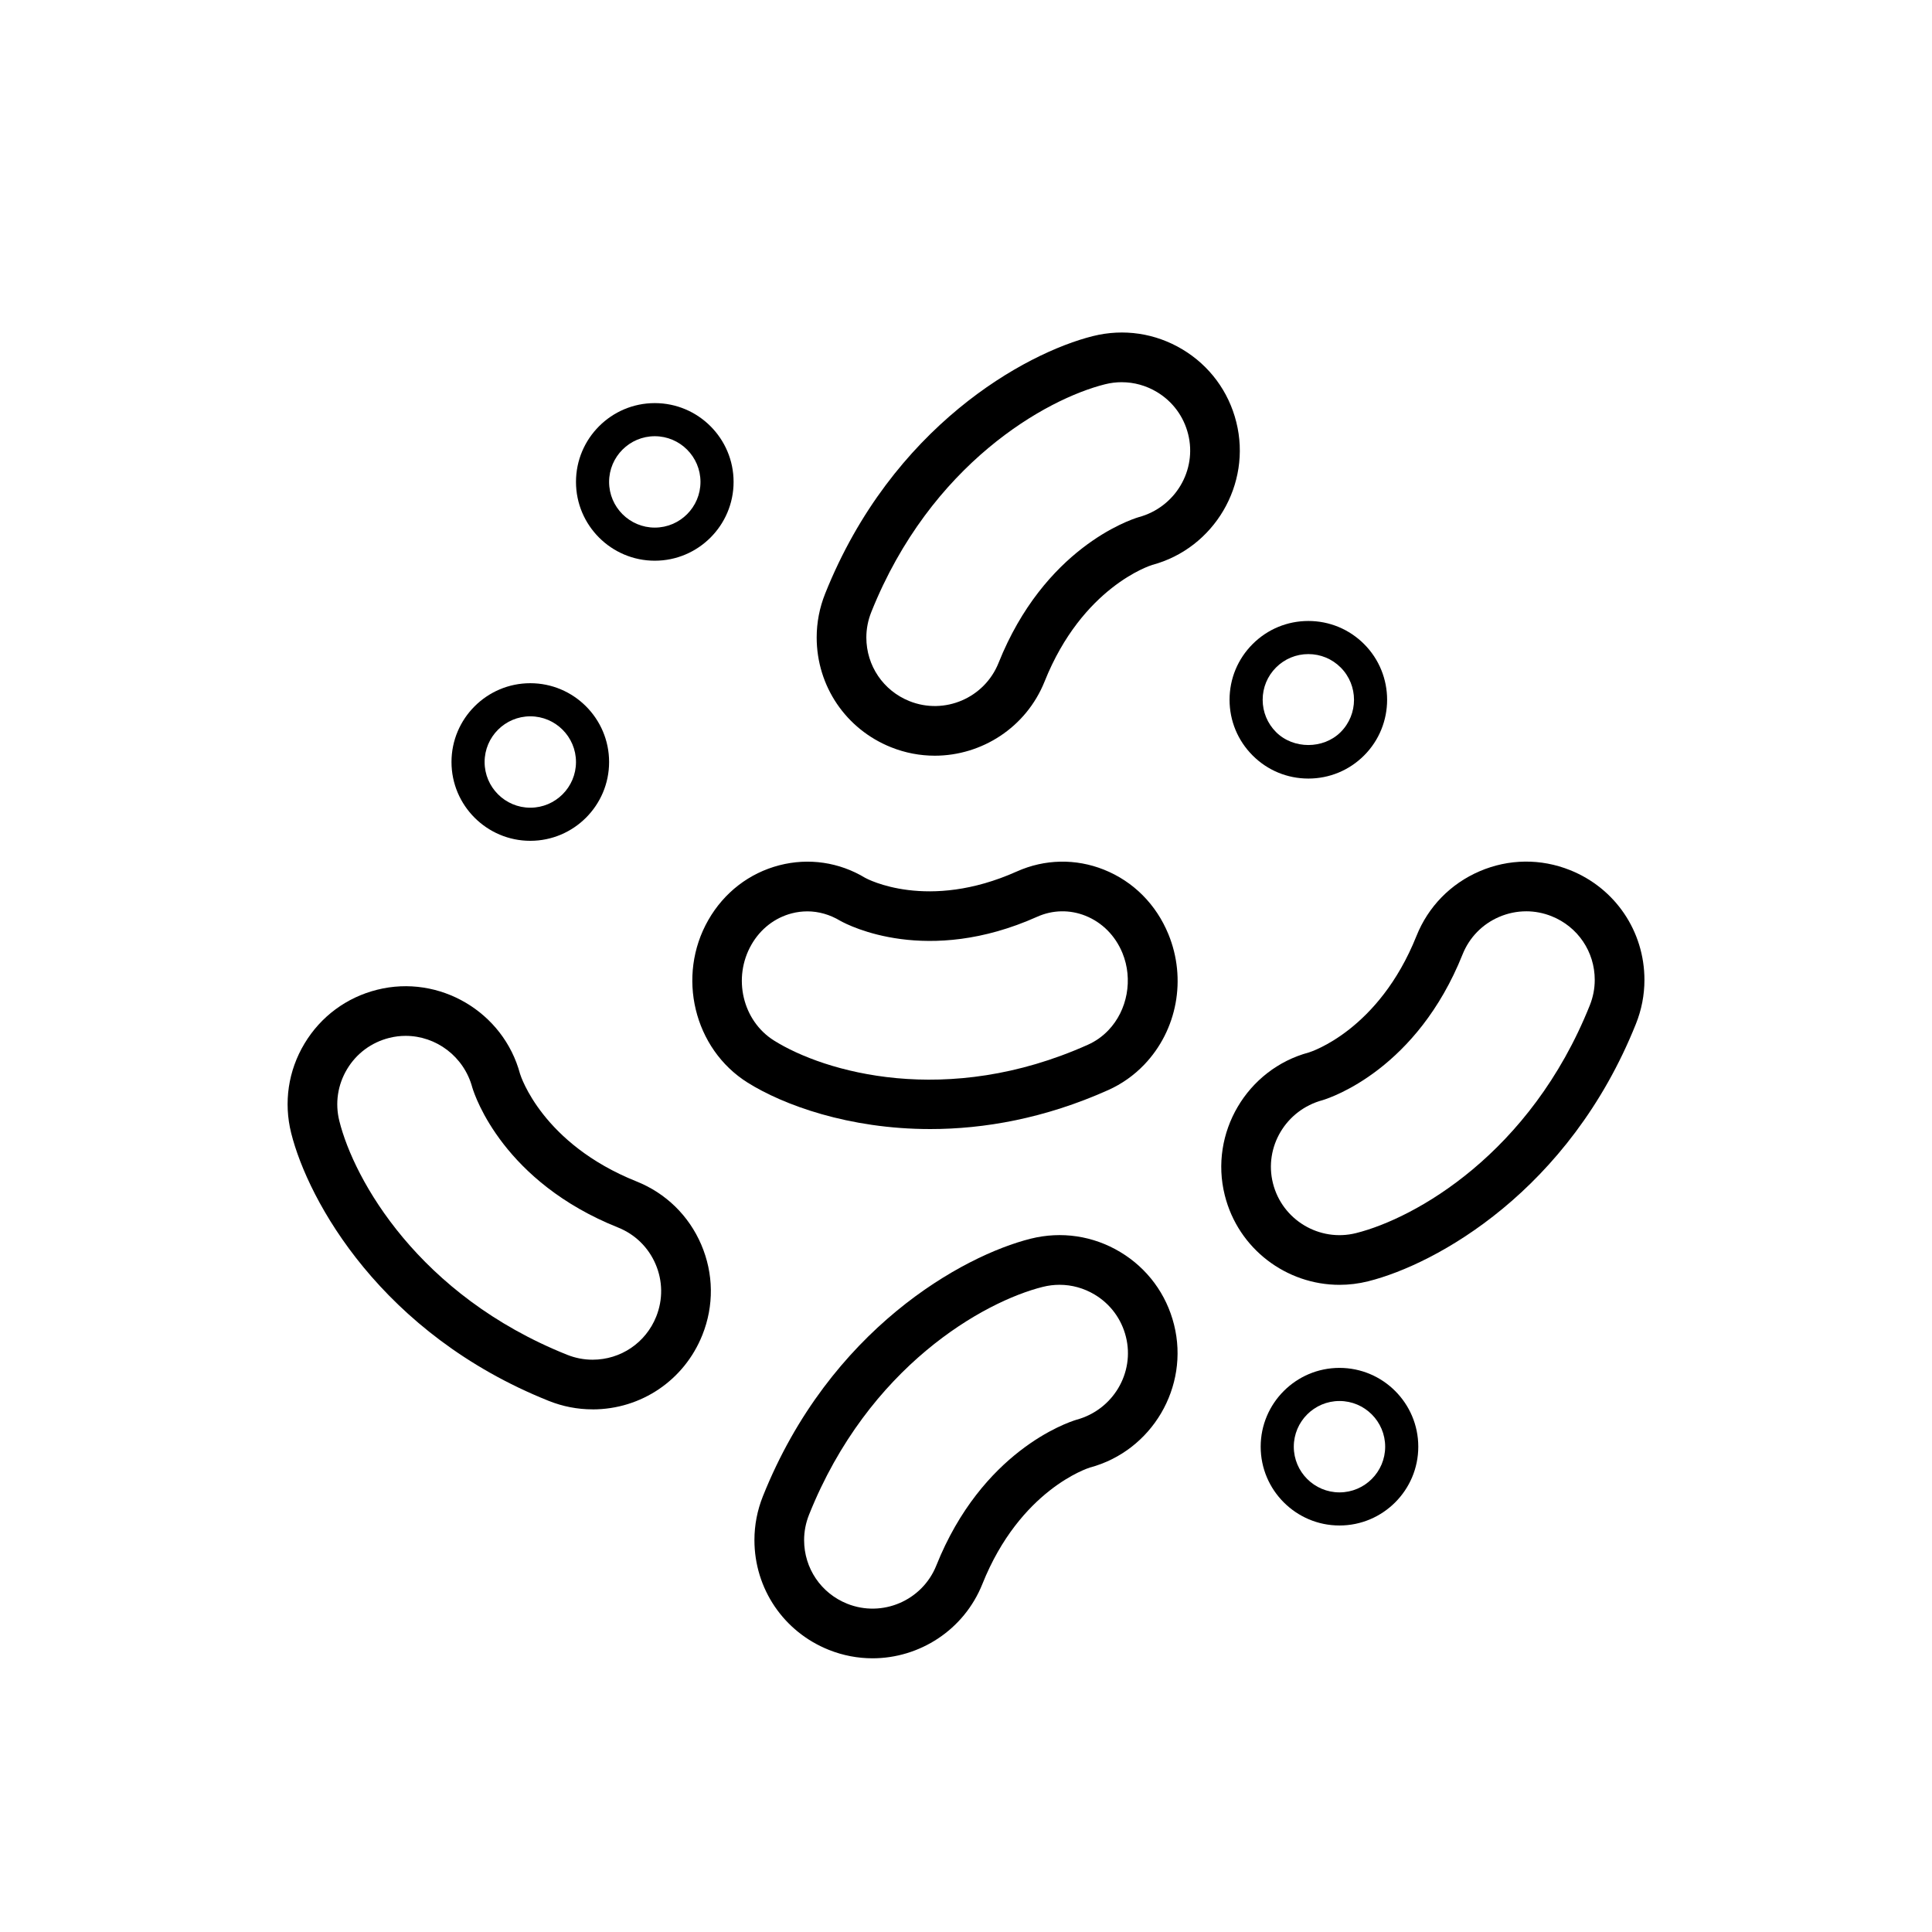 <svg viewBox="0 0 1080 1080" xmlns="http://www.w3.org/2000/svg" id="Layer_1"><path d="M296.44,470.02c-24.29,0-44.05-19.76-44.05-44.05s19.76-44.05,44.05-44.05,44.05,19.76,44.05,44.05-19.76,44.05-44.05,44.05ZM296.44,400.43c-14.08,0-25.54,11.46-25.54,25.54s11.46,25.54,25.54,25.54,25.54-11.46,25.54-25.54-11.46-25.54-25.54-25.54Z"></path><path d="M331.24,787.84c-8.4,0-16.66-1.6-24.53-4.75-93.42-37.37-134.43-111.68-143.94-149.7-4.28-17.12-1.64-34.89,7.44-50.02,9.08-15.13,23.52-25.83,40.63-30.1,34.74-8.73,70.58,12.35,79.87,47.03.35,1.15,12.43,39.05,65.09,60.12,16.39,6.55,29.25,19.1,36.2,35.32,6.95,16.22,7.18,34.18.61,50.57-10.1,25.24-34.18,41.55-61.37,41.55ZM226.78,579.05c-3.05,0-6.13.37-9.19,1.14-9.94,2.49-18.31,8.68-23.57,17.46-5.27,8.78-6.81,19.08-4.32,29.01,8.22,32.91,44.3,97.45,127.32,130.66,4.58,1.83,9.36,2.76,14.22,2.76,15.76,0,29.73-9.46,35.59-24.1,3.8-9.5,3.68-19.91-.36-29.32-4.03-9.4-11.48-16.68-20.98-20.48-63.81-25.52-79.86-72.94-81.47-78.26-4.67-17.42-20.31-28.87-37.24-28.87Z"></path><path d="M366.03,313.44c-24.29,0-44.05-19.76-44.05-44.05s19.76-44.05,44.05-44.05,44.05,19.76,44.05,44.05-19.76,44.05-44.05,44.05ZM366.03,243.85c-14.08,0-25.54,11.46-25.54,25.54s11.46,25.54,25.54,25.54,25.54-11.46,25.54-25.54-11.46-25.54-25.54-25.54Z"></path><path d="M522.54,422.44c-8.15,0-16.43-1.52-24.45-4.73-25.24-10.1-41.56-34.19-41.56-61.37,0-8.4,1.6-16.65,4.75-24.53,37.36-93.42,111.68-134.44,149.7-143.94,17.14-4.28,34.9-1.63,50.02,7.44,15.14,9.08,25.83,23.52,30.1,40.64,8.73,34.75-12.36,70.58-47.02,79.85-1.16.36-39.04,12.41-60.12,65.1-10.33,25.81-35.21,41.54-61.44,41.54ZM627.08,213.65c-3.12,0-6.25.38-9.35,1.16-32.92,8.23-97.46,44.3-130.67,127.33-1.83,4.59-2.77,9.36-2.77,14.21,0,15.77,9.46,29.73,24.1,35.59,19.6,7.84,41.94-1.73,49.8-21.35,25.52-63.82,72.94-79.86,78.27-81.47,20.55-5.5,32.78-26.27,27.72-46.41-2.49-9.94-8.68-18.31-17.45-23.57-6.04-3.62-12.79-5.48-19.65-5.48Z"></path><path d="M731.38,435.22c-11.77,0-22.83-4.58-31.14-12.9-8.32-8.32-12.91-19.38-12.91-31.14s4.58-22.83,12.91-31.15c8.31-8.32,19.38-12.9,31.14-12.9s22.83,4.58,31.15,12.9h0c17.17,17.18,17.17,45.12,0,62.29-8.32,8.32-19.39,12.9-31.15,12.9ZM731.38,365.64c-6.82,0-13.23,2.66-18.06,7.48-4.83,4.83-7.48,11.24-7.48,18.06s2.66,13.23,7.48,18.06c9.65,9.64,26.47,9.64,36.12,0,9.95-9.95,9.95-26.16,0-36.12-4.83-4.82-11.24-7.48-18.07-7.48Z"></path><path d="M520,631.15c-45.7,0-82.34-13.59-102.04-25.94-30.09-18.86-39.94-59.67-21.97-90.97,8.8-15.35,22.88-26.2,39.66-30.55,16.39-4.24,33.47-1.75,48.04,7.06.99.54,34.8,18.76,84.72-3.59,15.59-6.97,32.9-7.32,48.72-1,16.38,6.54,29.16,19.36,36.02,36.07,10.25,25.01,4.94,53.62-13.51,72.91-5.78,6.03-12.55,10.81-20.15,14.22-35.56,15.92-69.48,21.79-99.49,21.79ZM451.25,509.46c-2.89,0-5.78.37-8.64,1.11-9.48,2.46-17.49,8.67-22.54,17.48-10.65,18.54-4.98,42.6,12.63,53.63,27.95,17.52,96.39,37.74,175.43,2.34,4.31-1.93,8.16-4.65,11.44-8.08h0c10.72-11.19,13.88-28.55,7.89-43.18-3.98-9.7-11.32-17.09-20.65-20.83-8.78-3.52-18.4-3.33-27.06.56-61.42,27.48-105.2,4.93-109.99,2.27-5.87-3.54-12.19-5.31-18.52-5.31Z"></path><path d="M748.78,852.76c-24.29,0-44.05-19.76-44.05-44.05s19.76-44.05,44.05-44.05,44.05,19.76,44.05,44.05-19.76,44.05-44.05,44.05ZM748.78,783.17c-14.08,0-25.54,11.46-25.54,25.54s11.46,25.54,25.54,25.54,25.54-11.46,25.54-25.54-11.46-25.54-25.54-25.54Z"></path><path d="M748.77,718.23c-29.61,0-56.61-20.07-64.11-50.06-8.73-34.75,12.37-70.58,47.03-79.85,1.15-.36,39.05-12.44,60.12-65.1,6.55-16.38,19.1-29.23,35.32-36.19,16.21-6.97,34.18-7.18,50.56-.62,25.24,10.1,41.56,34.19,41.56,61.37,0,8.41-1.6,16.67-4.74,24.53-37.37,93.42-111.69,134.43-149.7,143.94-5.36,1.34-10.74,1.98-16.02,1.98ZM853.15,509.43c-5.12,0-10.24,1.04-15.09,3.12-9.41,4.03-16.68,11.48-20.48,20.98-25.51,63.78-72.93,79.85-78.26,81.47-20.56,5.51-32.8,26.27-27.74,46.42,5.12,20.51,26.02,33.02,46.46,27.89,32.91-8.23,97.45-44.31,130.67-127.33,1.83-4.57,2.76-9.35,2.76-14.21,0-15.77-9.46-29.73-24.1-35.59-4.59-1.84-9.41-2.76-14.22-2.76Z"></path><path d="M487.74,927c-8.15,0-16.43-1.52-24.45-4.73-25.24-10.1-41.56-34.19-41.56-61.37,0-8.4,1.6-16.65,4.75-24.53,37.36-93.41,111.68-134.43,149.7-143.94,17.14-4.28,34.9-1.63,50.02,7.44,15.14,9.08,25.83,23.52,30.1,40.64,8.73,34.75-12.36,70.58-47.02,79.85-1.14.35-39.07,12.47-60.12,65.1-10.33,25.81-35.2,41.54-61.44,41.54ZM592.29,718.21c-3.12,0-6.25.38-9.35,1.16-32.92,8.23-97.46,44.31-130.67,127.33-1.83,4.59-2.77,9.36-2.77,14.21,0,15.77,9.46,29.73,24.1,35.59,19.59,7.83,41.94-1.73,49.8-21.35,25.5-63.75,72.92-79.85,78.25-81.47,20.56-5.51,32.8-26.27,27.74-46.42-2.49-9.94-8.68-18.31-17.45-23.57-6.04-3.62-12.79-5.48-19.65-5.48Z"></path></svg>